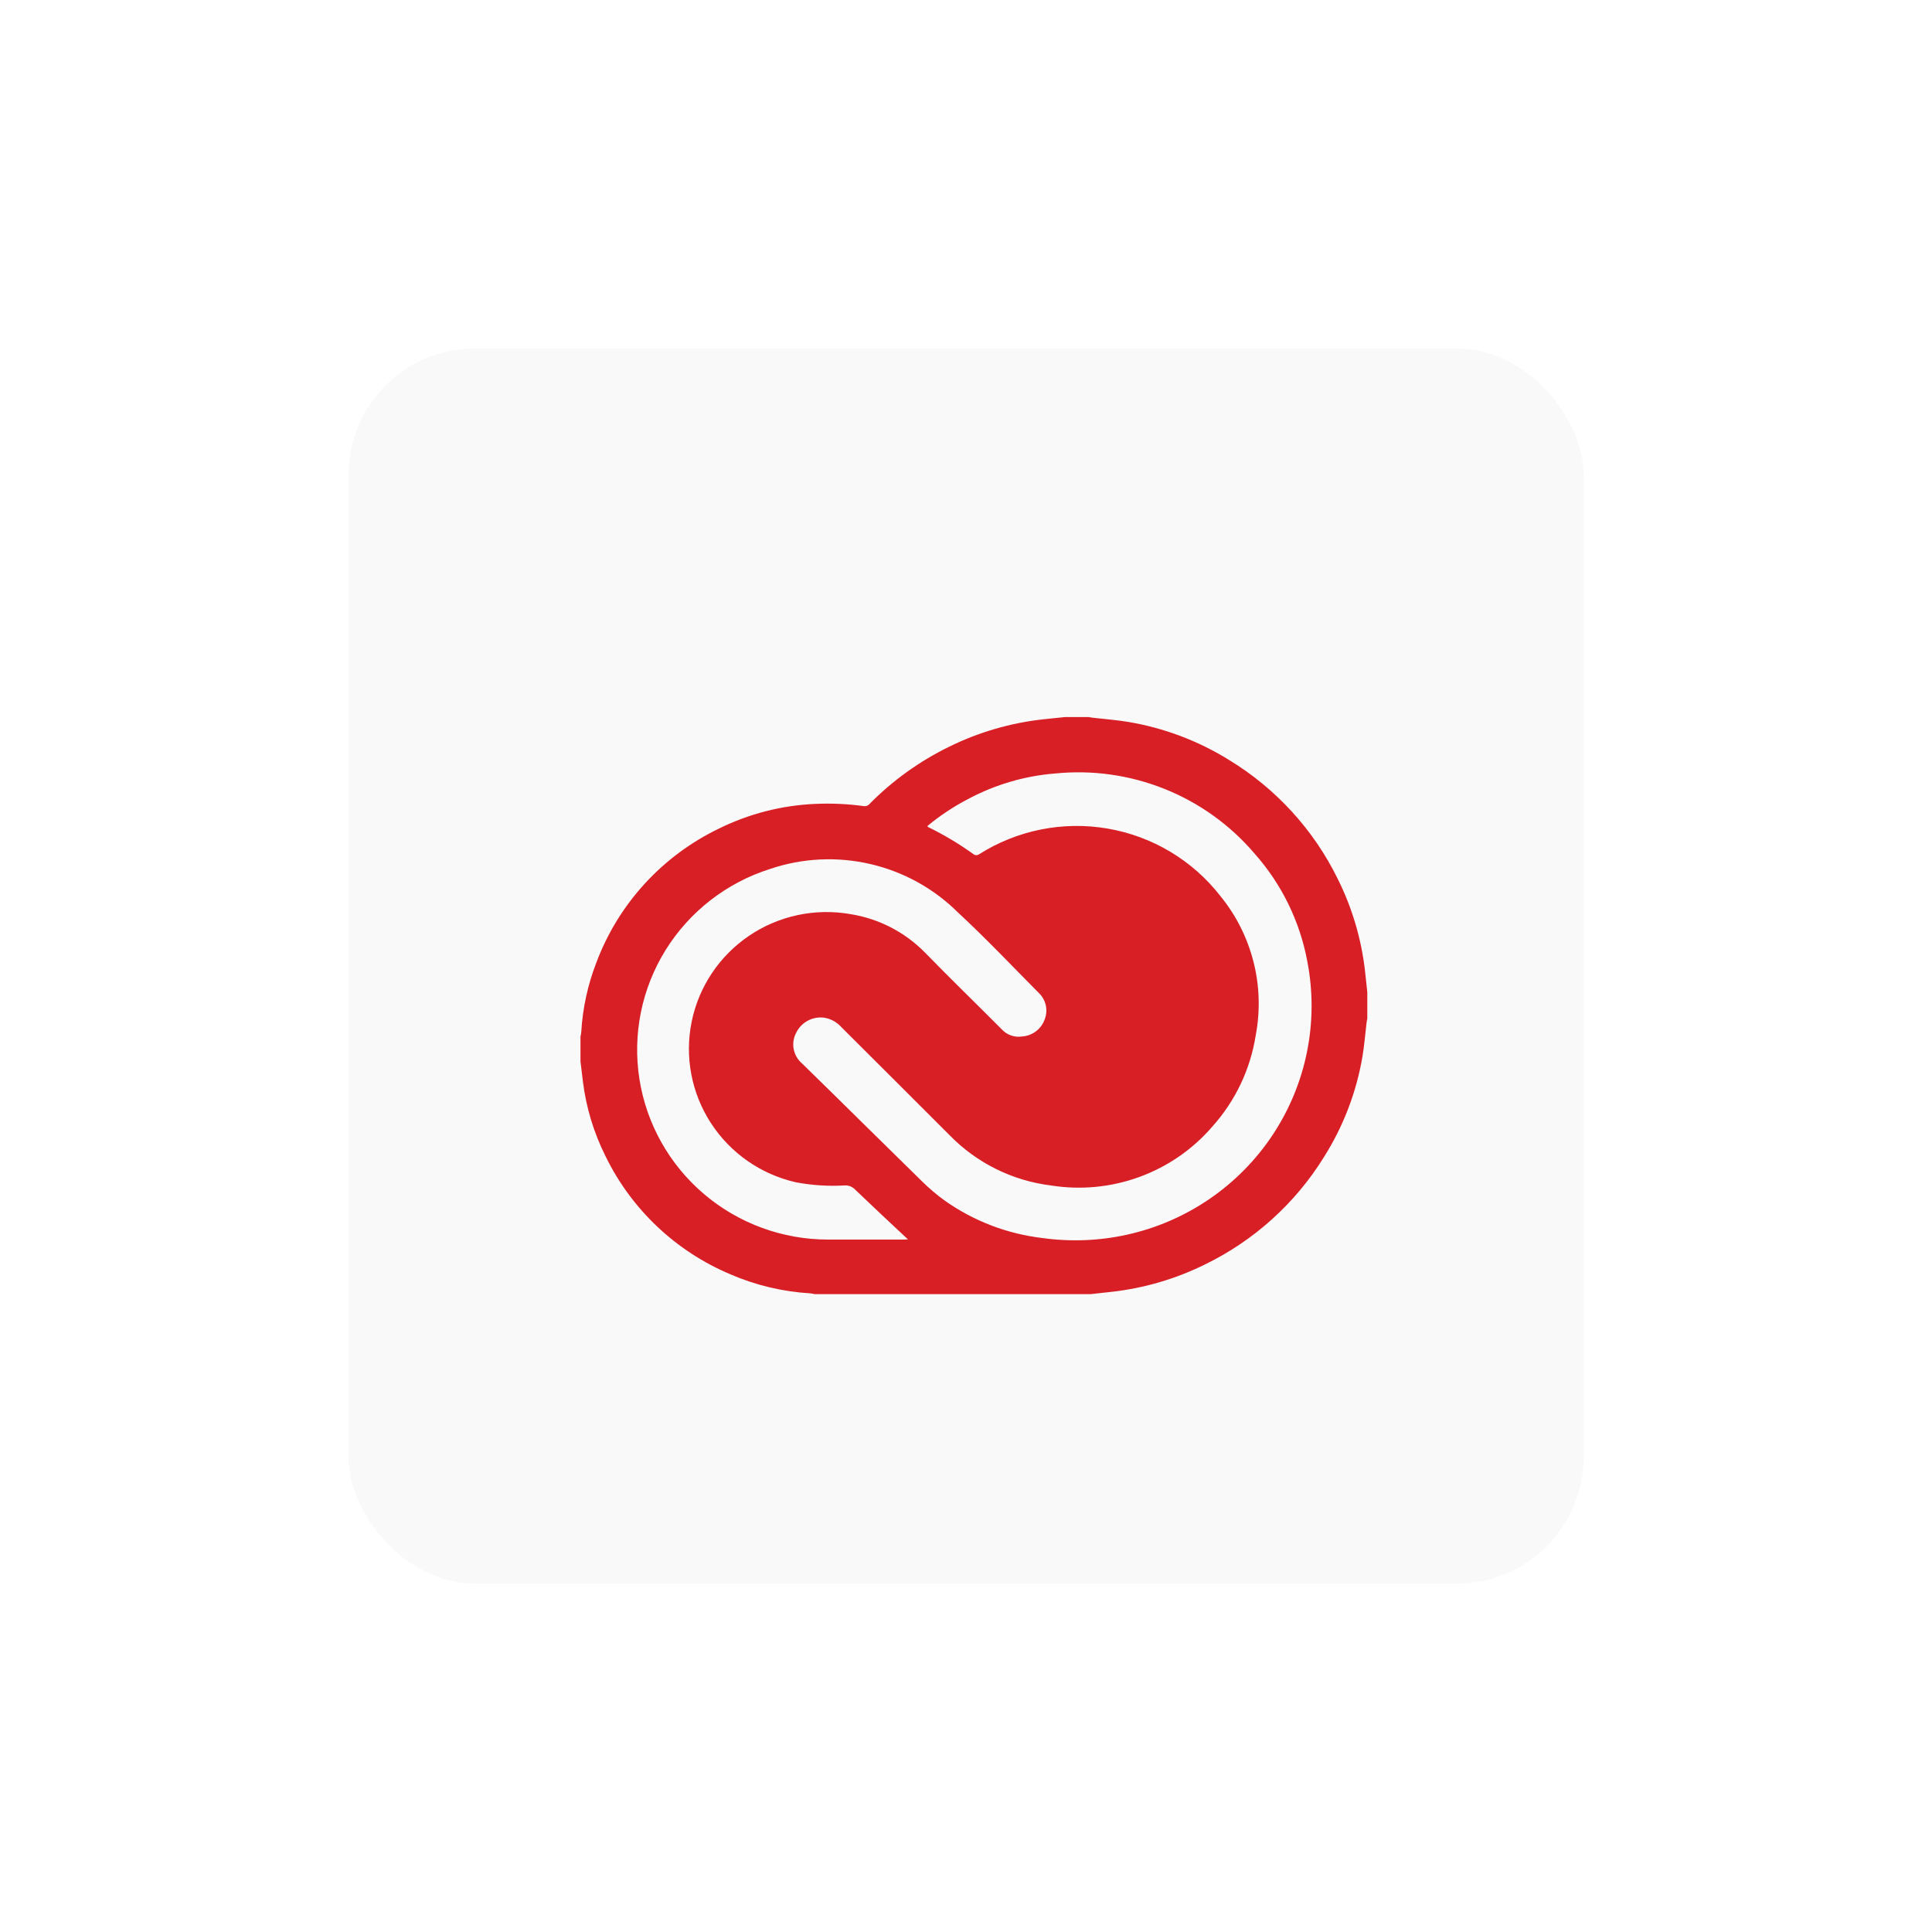 <svg width="122" height="122" viewBox="0 0 122 122" fill="none" xmlns="http://www.w3.org/2000/svg">
<g filter="url(#filter0_d_3_1004)">
<rect x="22" y="22" width="78" height="78" rx="8" fill="#F8F9F8"/>
</g>
<path d="M86.341 62.687V64.314C86.325 64.402 86.305 64.489 86.295 64.576C86.211 65.284 86.155 65.996 86.038 66.698C85.658 68.959 84.831 71.121 83.605 73.062C81.791 75.996 79.172 78.355 76.058 79.862C74.23 80.762 72.259 81.34 70.233 81.571C69.784 81.623 69.334 81.669 68.884 81.719H51.432C51.346 81.698 51.258 81.682 51.169 81.671C49.421 81.567 47.706 81.157 46.101 80.46C42.671 79.009 39.884 76.375 38.253 73.042C37.495 71.538 37.004 69.915 36.803 68.244C36.753 67.838 36.705 67.432 36.656 67.026V65.448C36.678 65.362 36.694 65.274 36.704 65.185C36.79 63.677 37.112 62.191 37.659 60.782C39.047 57.077 41.819 54.047 45.398 52.323C47.286 51.39 49.35 50.859 51.457 50.765C52.497 50.716 53.539 50.764 54.57 50.907C54.623 50.912 54.676 50.906 54.727 50.889C54.777 50.873 54.824 50.846 54.864 50.811C56.336 49.309 58.057 48.069 59.951 47.146C61.787 46.244 63.766 45.664 65.801 45.431C66.282 45.376 66.767 45.331 67.251 45.281H68.739C68.836 45.296 68.934 45.313 69.031 45.325C69.768 45.41 70.51 45.464 71.24 45.586C73.5 45.964 75.662 46.78 77.606 47.986C80.57 49.789 82.955 52.397 84.477 55.504C85.382 57.321 85.964 59.282 86.195 61.297C86.249 61.761 86.294 62.224 86.344 62.687H86.341ZM58.561 52.163C58.59 52.203 58.597 52.221 58.61 52.226C59.632 52.727 60.609 53.313 61.53 53.98C61.574 53.998 61.621 54.005 61.668 54.002C61.715 53.998 61.761 53.984 61.802 53.96C64.213 52.423 67.115 51.838 69.938 52.321C72.76 52.804 75.299 54.32 77.054 56.57C78.048 57.785 78.763 59.2 79.15 60.718C79.538 62.235 79.588 63.819 79.298 65.357C78.964 67.512 78.009 69.524 76.547 71.15C75.311 72.581 73.727 73.674 71.945 74.323C70.163 74.973 68.244 75.157 66.37 74.859C63.938 74.56 61.682 73.444 59.976 71.695C57.702 69.412 55.414 67.144 53.135 64.867C52.855 64.549 52.474 64.336 52.055 64.266C51.692 64.216 51.323 64.284 51.001 64.458C50.679 64.632 50.422 64.905 50.267 65.235C50.103 65.551 50.052 65.913 50.121 66.262C50.191 66.611 50.377 66.926 50.65 67.157C53.191 69.637 55.71 72.141 58.249 74.624C58.683 75.051 59.149 75.445 59.642 75.803C61.477 77.105 63.614 77.923 65.852 78.181C67.614 78.424 69.405 78.354 71.141 77.973C74.93 77.142 78.244 74.873 80.376 71.648C82.507 68.424 83.288 64.5 82.553 60.711C82.082 58.171 80.922 55.807 79.199 53.874C77.67 52.086 75.727 50.694 73.537 49.817C71.347 48.941 68.976 48.606 66.627 48.843C64.713 48.997 62.852 49.541 61.159 50.442C60.233 50.921 59.361 51.498 58.561 52.163ZM57.331 78.258L57.125 78.067C56.084 77.091 55.042 76.122 54.014 75.134C53.931 75.042 53.829 74.969 53.715 74.921C53.6 74.873 53.476 74.85 53.352 74.856C52.313 74.917 51.271 74.85 50.249 74.656C48.041 74.152 46.118 72.81 44.89 70.917C43.662 69.023 43.226 66.728 43.676 64.52C44.125 62.312 45.424 60.366 47.295 59.096C49.167 57.826 51.463 57.334 53.695 57.723C55.486 58.006 57.137 58.856 58.404 60.146C59.996 61.781 61.635 63.368 63.245 64.987C63.405 65.165 63.607 65.301 63.833 65.382C64.059 65.463 64.302 65.487 64.54 65.451C64.851 65.43 65.151 65.321 65.402 65.136C65.653 64.951 65.845 64.698 65.955 64.408C66.075 64.121 66.106 63.805 66.042 63.501C65.979 63.196 65.824 62.919 65.599 62.703C63.91 61.002 62.261 59.258 60.502 57.628C58.98 56.111 57.061 55.049 54.962 54.562C52.863 54.074 50.669 54.181 48.629 54.871C45.887 55.739 43.549 57.553 42.035 59.986C40.522 62.419 39.934 65.309 40.377 68.136C40.82 70.962 42.265 73.538 44.451 75.397C46.637 77.257 49.42 78.277 52.296 78.275C53.883 78.275 55.469 78.275 57.056 78.275C57.136 78.275 57.216 78.269 57.334 78.262" fill="#D91F26"/>
<defs>
<filter id="filter0_d_3_1004" x="0" y="0" width="122" height="122" filterUnits="userSpaceOnUse" color-interpolation-filters="sRGB">
<feFlood flood-opacity="0" result="BackgroundImageFix"/>
<feColorMatrix in="SourceAlpha" type="matrix" values="0 0 0 0 0 0 0 0 0 0 0 0 0 0 0 0 0 0 127 0" result="hardAlpha"/>
<feMorphology radius="2" operator="dilate" in="SourceAlpha" result="effect1_dropShadow_3_1004"/>
<feOffset/>
<feGaussianBlur stdDeviation="10"/>
<feColorMatrix type="matrix" values="0 0 0 0 0.133 0 0 0 0 0.133 0 0 0 0 0.133 0 0 0 0.1 0"/>
<feBlend mode="normal" in2="BackgroundImageFix" result="effect1_dropShadow_3_1004"/>
<feBlend mode="normal" in="SourceGraphic" in2="effect1_dropShadow_3_1004" result="shape"/>
</filter>
</defs>
</svg>
